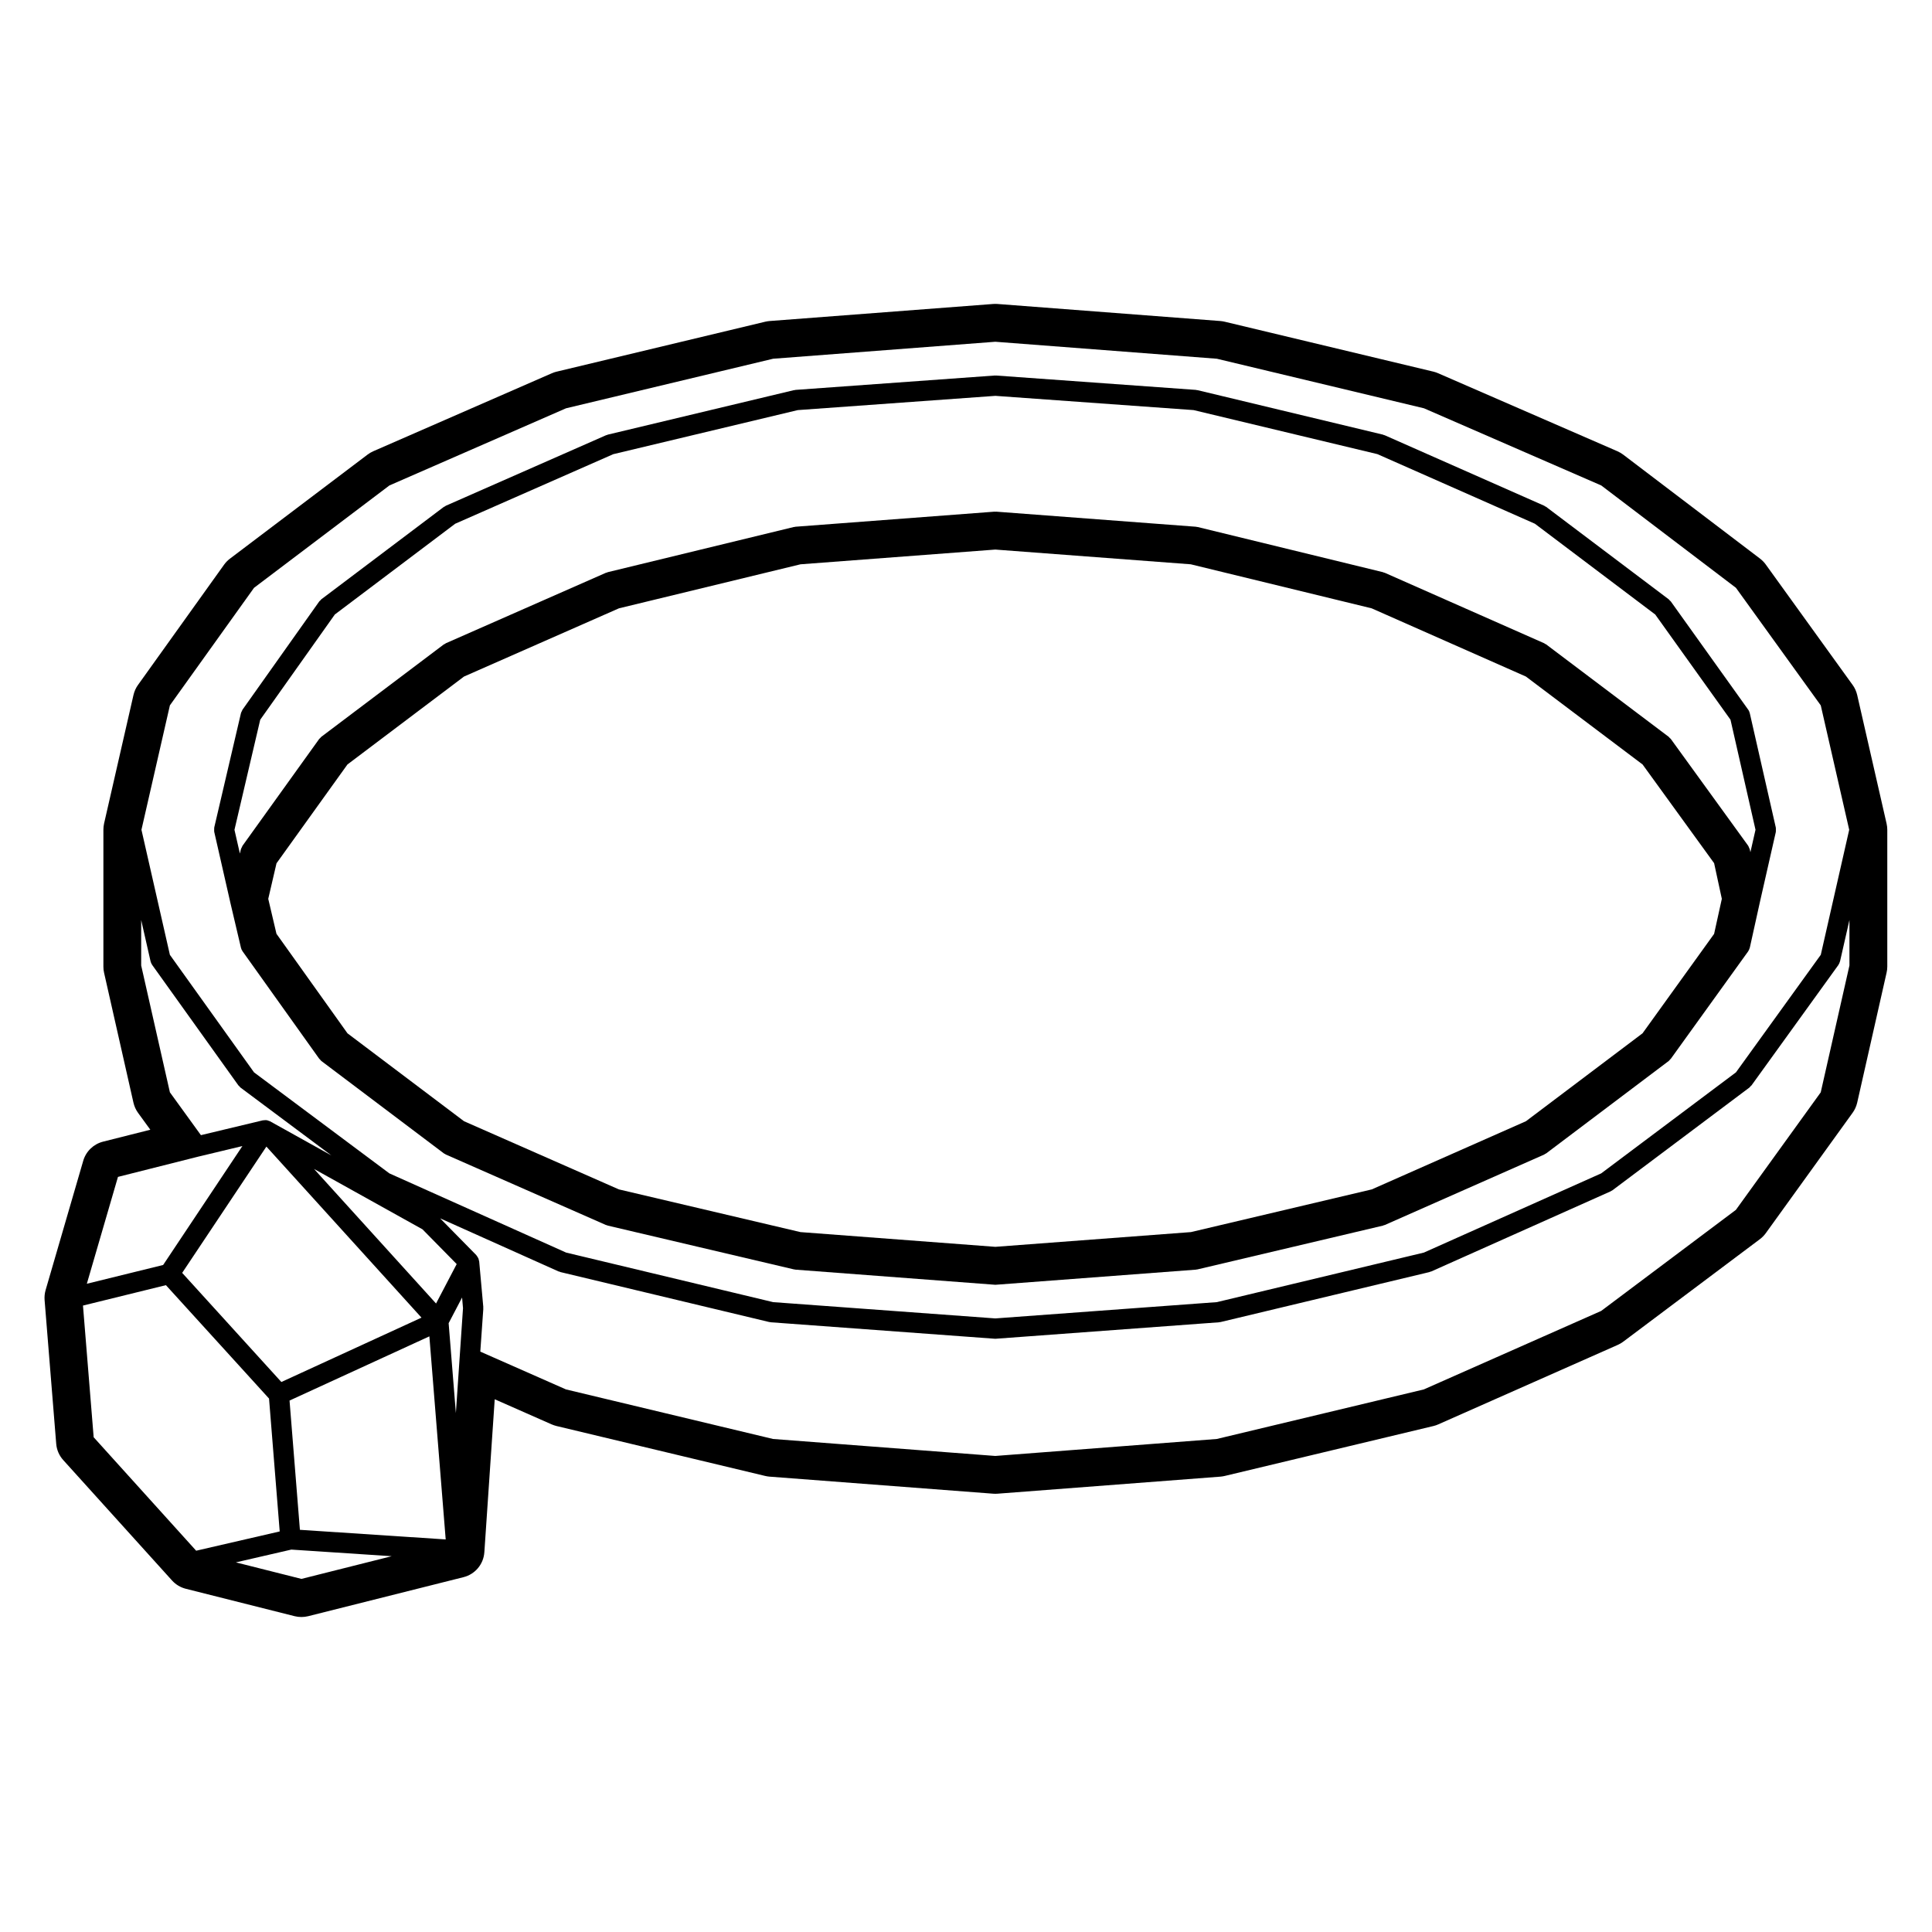 <?xml version="1.0" encoding="UTF-8"?>
<!-- Uploaded to: SVG Repo, www.svgrepo.com, Generator: SVG Repo Mixer Tools -->
<svg fill="#000000" width="800px" height="800px" version="1.1" viewBox="144 144 512 512" xmlns="http://www.w3.org/2000/svg">
 <g>
  <path d="m200.76 363.87c0 0.188-0.02 0.371 0.012 0.551 0.012 0.031 0 0.051 0.012 0.07l4.172 18.324v0.012 0.012l2.891 12.289v0.012l0.012 0.031c0.082 0.332 0.215 0.629 0.402 0.887 0.012 0.02 0.012 0.039 0.031 0.059l20.309 28.465c0.059 0.09 0.137 0.105 0.207 0.188 0.117 0.137 0.207 0.289 0.352 0.402l32.461 24.48c0.117 0.09 0.246 0.125 0.363 0.188 0.07 0.039 0.105 0.102 0.176 0.125l42.43 18.676c0.082 0.031 0.156 0.02 0.238 0.051s0.145 0.09 0.238 0.105l49.328 11.602c0.102 0.031 0.195 0.031 0.297 0.039 0.039 0 0.082 0.031 0.117 0.031l52.773 3.996h0.207 0.195l52.949-3.996c0.039 0 0.082-0.031 0.117-0.031 0.102-0.012 0.207-0.012 0.309-0.039l49.152-11.602c0.082-0.02 0.145-0.082 0.227-0.105s0.156-0.02 0.238-0.051l42.254-18.676c0.082-0.039 0.117-0.102 0.188-0.137 0.105-0.059 0.238-0.102 0.344-0.176l32.461-24.48c0.145-0.105 0.238-0.266 0.352-0.395 0.059-0.082 0.156-0.102 0.207-0.188l20.496-28.465c0.02-0.02 0.02-0.051 0.031-0.07 0.156-0.227 0.277-0.492 0.352-0.777 0.012-0.051 0.051-0.09 0.059-0.145l2.727-12.328 4.16-18.305v-0.059c0.039-0.176 0.012-0.352 0.012-0.527 0-0.188 0.031-0.363-0.012-0.539v-0.059l-6.887-30.27c-0.082-0.344-0.215-0.68-0.434-0.984 0-0.012-0.012-0.012-0.012-0.012l-20.484-28.648c-0.082-0.117-0.195-0.176-0.297-0.277-0.102-0.105-0.156-0.227-0.277-0.309l-32.461-24.48c-0.082-0.07-0.188-0.09-0.277-0.137-0.09-0.047-0.156-0.137-0.258-0.176l-42.254-18.676c-0.082-0.039-0.156-0.031-0.238-0.059-0.082-0.031-0.145-0.082-0.227-0.102l-49.141-11.789c-0.082-0.02-0.145 0-0.215-0.012-0.082-0.012-0.145-0.059-0.215-0.059l-52.961-3.809c-0.07-0.012-0.125 0.02-0.195 0.02-0.059 0-0.117-0.031-0.188-0.02l-52.773 3.809c-0.082 0-0.145 0.051-0.215 0.059-0.082 0.012-0.145-0.012-0.215 0.012l-49.328 11.789c-0.09 0.02-0.145 0.07-0.227 0.102s-0.156 0.02-0.238 0.059l-42.43 18.676c-0.102 0.039-0.156 0.125-0.246 0.176-0.102 0.051-0.195 0.07-0.297 0.137l-32.461 24.48c-0.105 0.082-0.168 0.195-0.258 0.297-0.105 0.102-0.227 0.168-0.312 0.297l-20.277 28.605c0 0.012-0.012 0.02-0.02 0.031l-0.012 0.02c-0.082 0.105-0.105 0.238-0.168 0.363-0.102 0.188-0.207 0.363-0.258 0.578l-7.074 30.277c-0.012 0.031 0 0.051 0 0.082-0.035 0.16-0.016 0.336-0.016 0.504zm12.203-29.137 19.77-27.887 31.891-24.047 41.898-18.438 48.895-11.68 52.371-3.777 52.539 3.777 48.699 11.668 41.742 18.449 31.891 24.059 19.938 27.875 6.629 29.164-1.352 5.945-0.156-0.719v-0.012c-0.039-0.137-0.117-0.266-0.176-0.402-0.082-0.195-0.145-0.414-0.266-0.578v-0.012l-20.496-28.289c-0.082-0.105-0.188-0.168-0.289-0.258-0.102-0.105-0.156-0.227-0.277-0.312l-32.461-24.48c-0.082-0.07-0.188-0.082-0.277-0.137-0.09-0.051-0.156-0.125-0.258-0.176l-42.254-18.676c-0.082-0.031-0.156-0.031-0.238-0.051-0.082-0.031-0.137-0.082-0.215-0.102l-49.141-11.977c-0.082-0.02-0.137 0.012-0.207-0.012-0.082-0.012-0.145-0.059-0.238-0.059l-52.949-3.996c-0.082 0-0.145 0.031-0.215 0.031-0.07 0-0.117-0.031-0.188-0.031l-52.773 3.996c-0.09 0-0.145 0.051-0.227 0.059-0.07 0.02-0.137-0.012-0.207 0.012l-49.328 11.977c-0.082 0.02-0.137 0.07-0.215 0.102-0.082 0.031-0.156 0.02-0.238 0.051l-42.43 18.676c-0.102 0.051-0.156 0.125-0.246 0.176-0.102 0.059-0.195 0.07-0.297 0.137l-32.461 24.48c-0.117 0.09-0.176 0.207-0.277 0.312-0.09 0.102-0.207 0.156-0.289 0.266l-20.297 28.27v0.012l-0.012 0.012c-0.09 0.117-0.105 0.246-0.168 0.371-0.102 0.188-0.215 0.363-0.277 0.59l-0.258 1.113-1.438-6.297zm387.34 47.469-2.047 9.289-18.965 26.344-30.898 23.301-40.855 18.066-47.934 11.316-51.828 3.906-51.652-3.906-48.117-11.316-41.039-18.066-30.879-23.293-18.824-26.379-2.176-9.262 2.188-9.418 18.801-26.191 30.887-23.301 41.059-18.078 48.117-11.668 51.629-3.906 51.797 3.906 47.934 11.668 40.883 18.078 30.922 23.305 18.953 26.152z"/>
  <path d="m272.36 555.35 2.746-40.531 15.094 6.66c0.402 0.176 0.828 0.312 1.25 0.422l55.312 13.234c0.383 0.102 0.766 0.145 1.152 0.188l59.305 4.523c0.188 0.02 0.371 0.02 0.559 0.02s0.363 0 0.559-0.02l59.117-4.523c0.383-0.039 0.766-0.09 1.145-0.188l55.316-13.234c0.422-0.105 0.848-0.246 1.258-0.434l47.508-21.039c0.516-0.215 0.984-0.504 1.438-0.828l36.27-27.207c0.59-0.441 1.113-0.973 1.547-1.57l23.023-31.922c0.578-0.797 0.984-1.703 1.211-2.664l7.793-34.461c0.125-0.527 0.188-1.074 0.188-1.613v-36.27c0-0.551-0.07-1.102-0.188-1.633l-7.793-34.098c-0.227-0.961-0.629-1.859-1.211-2.656l-23.023-31.922c-0.422-0.59-0.938-1.102-1.508-1.547l-36.27-27.562c-0.473-0.352-0.973-0.648-1.516-0.887l-47.52-20.676c-0.395-0.176-0.797-0.312-1.211-0.414l-55.316-13.234c-0.371-0.102-0.754-0.145-1.145-0.188l-59.117-4.523c-0.195-0.02-0.383-0.02-0.559-0.02-0.188 0-0.371 0-0.559 0.02l-59.305 4.523c-0.383 0.039-0.766 0.09-1.152 0.188l-55.309 13.242c-0.422 0.102-0.828 0.238-1.219 0.414l-47.34 20.676c-0.527 0.238-1.023 0.523-1.484 0.875l-36.445 27.562c-0.59 0.441-1.113 0.973-1.547 1.57l-22.848 31.922c-0.57 0.785-0.961 1.684-1.188 2.637l-7.801 34.098c-0.117 0.527-0.176 1.082-0.176 1.633v36.27c0 0.539 0.051 1.082 0.176 1.613l7.793 34.461c0.227 0.961 0.629 1.879 1.219 2.684l3.25 4.469-12.531 3.16c-2.519 0.641-4.516 2.559-5.246 5.059l-9.977 34.285c-0.246 0.848-0.332 1.754-0.266 2.637l3.078 38.082c0.125 1.613 0.785 3.129 1.867 4.328l28.832 31.91c0.973 1.074 2.242 1.84 3.664 2.195l28.832 7.262c0.578 0.145 1.18 0.215 1.789 0.215 0.598 0 1.199-0.07 1.785-0.215l41.172-10.344c3.082-0.777 5.312-3.441 5.519-6.613zm-48.473 7.074-17.375-4.379 14.691-3.387 26.605 1.754zm-55.066-37.539-2.832-34.895 21.98-5.41 27.328 30.051 2.828 35.215-22.141 5.109zm6.441-68.996 21.492-5.422h0.02l11.461-2.746-21 31.512-20.223 4.977zm13.762-22.414-7.609-33.613v-12.047l2.481 10.934c0.012 0.012 0.012 0.02 0.012 0.031 0.082 0.332 0.215 0.629 0.402 0.898 0.012 0.02 0.02 0.039 0.031 0.059l22.848 31.922c0.059 0.082 0.156 0.105 0.215 0.188 0.117 0.137 0.215 0.289 0.363 0.395l24.086 17.977-16.273-9.055c-0.031-0.02-0.07-0.02-0.102-0.031-0.125-0.07-0.266-0.102-0.402-0.145-0.117-0.039-0.238-0.102-0.352-0.117-0.031-0.012-0.059 0-0.09 0-0.051-0.012-0.102-0.02-0.145-0.02-0.137-0.02-0.266 0.012-0.402 0.02-0.137 0.012-0.266 0-0.395 0.031-0.02 0-0.031-0.012-0.051 0l-16.395 3.926zm0-102.55 22.297-31.145 35.875-27.129 46.809-20.449 54.879-13.133 58.891-4.5 58.703 4.5 54.891 13.133 46.977 20.449 35.691 27.121 22.484 31.164 7.535 32.965-7.527 33.129-22.484 31.156-35.711 26.773-46.984 20.988-54.871 13.133-58.703 4.316-58.891-4.316-54.859-13.133-46.84-20.988-35.867-26.773-22.297-31.145-7.535-33.141zm29.539 179.32-26.285-28.918 22.32-33.469 41.102 45.332zm4.914 39.172-2.746-34.254 37.055-17.012 4.328 53.816zm36.082-59.973-32.336-35.66 28.742 16 9.062 9.211zm3.336 5.215 3.562-6.801 0.246 2.824-0.887 13.027-1.004 14.773zm9.188-3.82c0.012-0.082-0.031-0.137-0.031-0.215 0-0.07 0.031-0.137 0.031-0.207l-1.094-12.152c-0.012-0.102-0.059-0.168-0.082-0.266-0.031-0.125-0.039-0.258-0.082-0.383-0.031-0.09-0.07-0.156-0.117-0.246-0.051-0.105-0.105-0.195-0.176-0.297-0.082-0.125-0.145-0.246-0.246-0.352-0.02-0.031-0.031-0.07-0.059-0.102l-9.582-9.742 31.406 14.082c0.082 0.031 0.156 0.02 0.238 0.039 0.082 0.039 0.145 0.102 0.238 0.117l55.312 13.234c0.117 0.031 0.215 0.031 0.324 0.039 0.039 0.012 0.07 0.031 0.105 0.031l59.305 4.359h0.195 0.188l59.129-4.359c0.039 0 0.07-0.02 0.105-0.031 0.102-0.012 0.207-0.012 0.312-0.039l55.312-13.234c0.102-0.02 0.156-0.082 0.246-0.117 0.082-0.02 0.156-0.012 0.227-0.039l47.52-21.227c0.07-0.031 0.105-0.082 0.176-0.117 0.105-0.059 0.238-0.102 0.332-0.176l36.27-27.207c0.145-0.105 0.238-0.258 0.352-0.395 0.07-0.07 0.156-0.102 0.215-0.176l23.035-31.922c0.012-0.02 0.012-0.051 0.031-0.07 0.168-0.246 0.289-0.516 0.363-0.805 0.012-0.039 0.039-0.082 0.051-0.117l2.488-10.934v12.047l-7.609 33.625-22.484 31.145-35.699 26.781-46.996 20.801-54.871 13.133-58.703 4.5-58.891-4.5-54.879-13.133-22.703-10.016z"/>
 </g>
</svg>